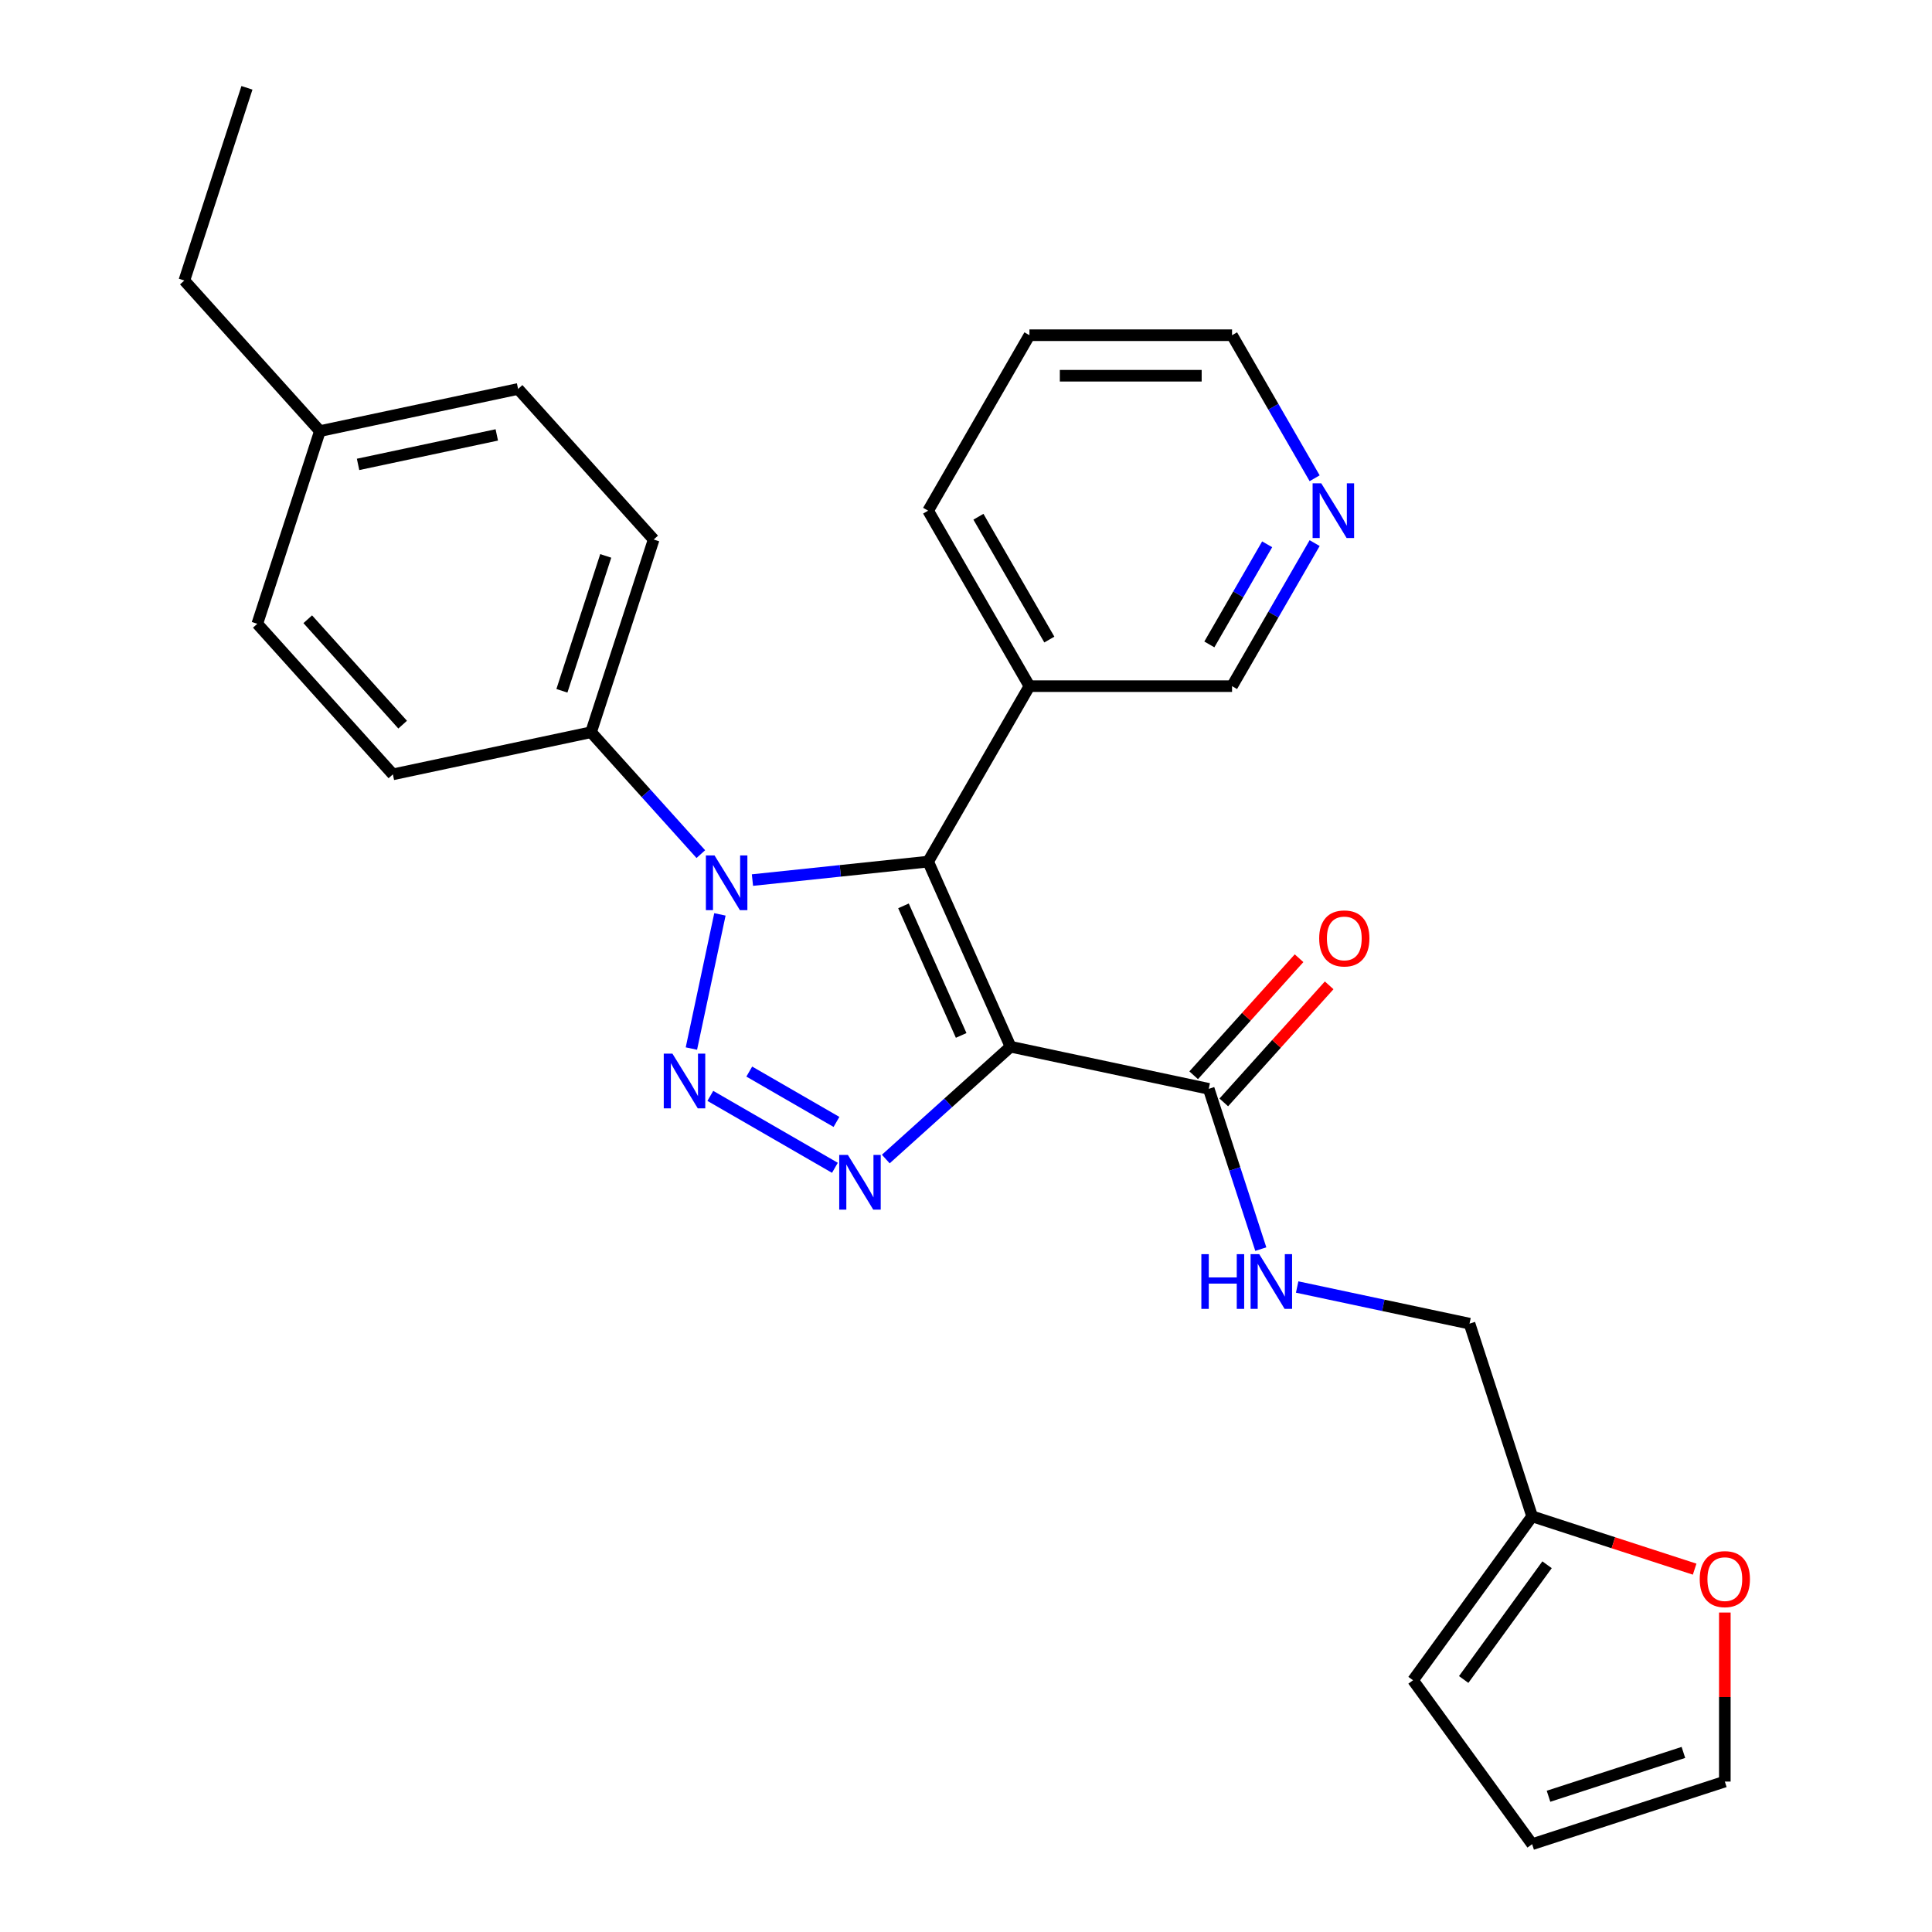 <?xml version='1.0' encoding='iso-8859-1'?>
<svg version='1.1' baseProfile='full'
              xmlns='http://www.w3.org/2000/svg'
                      xmlns:rdkit='http://www.rdkit.org/xml'
                      xmlns:xlink='http://www.w3.org/1999/xlink'
                  xml:space='preserve'
width='1000px' height='1000px' viewBox='0 0 1000 1000'>
<!-- END OF HEADER -->
<rect style='opacity:1.0;fill:#FFFFFF;stroke:none' width='1000' height='1000' x='0' y='0'> </rect>
<path class='bond-1' d='M 523.056,541.775 L 480.401,445.97' style='fill:none;fill-rule:evenodd;stroke:#000000;stroke-width:6px;stroke-linecap:butt;stroke-linejoin:miter;stroke-opacity:1' />
<path class='bond-1' d='M 497.497,535.935 L 467.638,468.872' style='fill:none;fill-rule:evenodd;stroke:#000000;stroke-width:6px;stroke-linecap:butt;stroke-linejoin:miter;stroke-opacity:1' />
<path class='bond-3' d='M 523.056,541.775 L 490.77,570.845' style='fill:none;fill-rule:evenodd;stroke:#000000;stroke-width:6px;stroke-linecap:butt;stroke-linejoin:miter;stroke-opacity:1' />
<path class='bond-3' d='M 490.77,570.845 L 458.483,599.916' style='fill:none;fill-rule:evenodd;stroke:#0000FF;stroke-width:6px;stroke-linecap:butt;stroke-linejoin:miter;stroke-opacity:1' />
<path class='bond-4' d='M 523.056,541.775 L 625.636,563.579' style='fill:none;fill-rule:evenodd;stroke:#000000;stroke-width:6px;stroke-linecap:butt;stroke-linejoin:miter;stroke-opacity:1' />
<path class='bond-0' d='M 367.662,567.226 L 432.145,604.456' style='fill:none;fill-rule:evenodd;stroke:#0000FF;stroke-width:6px;stroke-linecap:butt;stroke-linejoin:miter;stroke-opacity:1' />
<path class='bond-0' d='M 387.822,554.646 L 432.96,580.707' style='fill:none;fill-rule:evenodd;stroke:#0000FF;stroke-width:6px;stroke-linecap:butt;stroke-linejoin:miter;stroke-opacity:1' />
<path class='bond-27' d='M 357.867,542.73 L 372.628,473.285' style='fill:none;fill-rule:evenodd;stroke:#0000FF;stroke-width:6px;stroke-linecap:butt;stroke-linejoin:miter;stroke-opacity:1' />
<path class='bond-2' d='M 480.401,445.97 L 434.934,450.749' style='fill:none;fill-rule:evenodd;stroke:#000000;stroke-width:6px;stroke-linecap:butt;stroke-linejoin:miter;stroke-opacity:1' />
<path class='bond-2' d='M 434.934,450.749 L 389.466,455.527' style='fill:none;fill-rule:evenodd;stroke:#0000FF;stroke-width:6px;stroke-linecap:butt;stroke-linejoin:miter;stroke-opacity:1' />
<path class='bond-5' d='M 480.401,445.97 L 532.837,355.148' style='fill:none;fill-rule:evenodd;stroke:#000000;stroke-width:6px;stroke-linecap:butt;stroke-linejoin:miter;stroke-opacity:1' />
<path class='bond-6' d='M 362.742,442.092 L 334.337,410.545' style='fill:none;fill-rule:evenodd;stroke:#0000FF;stroke-width:6px;stroke-linecap:butt;stroke-linejoin:miter;stroke-opacity:1' />
<path class='bond-6' d='M 334.337,410.545 L 305.931,378.997' style='fill:none;fill-rule:evenodd;stroke:#000000;stroke-width:6px;stroke-linecap:butt;stroke-linejoin:miter;stroke-opacity:1' />
<path class='bond-7' d='M 625.636,563.579 L 639.113,605.057' style='fill:none;fill-rule:evenodd;stroke:#000000;stroke-width:6px;stroke-linecap:butt;stroke-linejoin:miter;stroke-opacity:1' />
<path class='bond-7' d='M 639.113,605.057 L 652.59,646.535' style='fill:none;fill-rule:evenodd;stroke:#0000FF;stroke-width:6px;stroke-linecap:butt;stroke-linejoin:miter;stroke-opacity:1' />
<path class='bond-10' d='M 633.429,570.596 L 660.705,540.303' style='fill:none;fill-rule:evenodd;stroke:#000000;stroke-width:6px;stroke-linecap:butt;stroke-linejoin:miter;stroke-opacity:1' />
<path class='bond-10' d='M 660.705,540.303 L 687.98,510.011' style='fill:none;fill-rule:evenodd;stroke:#FF0000;stroke-width:6px;stroke-linecap:butt;stroke-linejoin:miter;stroke-opacity:1' />
<path class='bond-10' d='M 617.842,556.561 L 645.118,526.269' style='fill:none;fill-rule:evenodd;stroke:#000000;stroke-width:6px;stroke-linecap:butt;stroke-linejoin:miter;stroke-opacity:1' />
<path class='bond-10' d='M 645.118,526.269 L 672.393,495.976' style='fill:none;fill-rule:evenodd;stroke:#FF0000;stroke-width:6px;stroke-linecap:butt;stroke-linejoin:miter;stroke-opacity:1' />
<path class='bond-18' d='M 532.837,355.148 L 637.708,355.148' style='fill:none;fill-rule:evenodd;stroke:#000000;stroke-width:6px;stroke-linecap:butt;stroke-linejoin:miter;stroke-opacity:1' />
<path class='bond-22' d='M 532.837,355.148 L 480.401,264.327' style='fill:none;fill-rule:evenodd;stroke:#000000;stroke-width:6px;stroke-linecap:butt;stroke-linejoin:miter;stroke-opacity:1' />
<path class='bond-22' d='M 543.136,331.038 L 506.431,267.463' style='fill:none;fill-rule:evenodd;stroke:#000000;stroke-width:6px;stroke-linecap:butt;stroke-linejoin:miter;stroke-opacity:1' />
<path class='bond-15' d='M 305.931,378.997 L 338.339,279.259' style='fill:none;fill-rule:evenodd;stroke:#000000;stroke-width:6px;stroke-linecap:butt;stroke-linejoin:miter;stroke-opacity:1' />
<path class='bond-15' d='M 290.845,357.555 L 313.53,287.738' style='fill:none;fill-rule:evenodd;stroke:#000000;stroke-width:6px;stroke-linecap:butt;stroke-linejoin:miter;stroke-opacity:1' />
<path class='bond-16' d='M 305.931,378.997 L 203.352,400.801' style='fill:none;fill-rule:evenodd;stroke:#000000;stroke-width:6px;stroke-linecap:butt;stroke-linejoin:miter;stroke-opacity:1' />
<path class='bond-17' d='M 671.405,666.157 L 716.014,675.639' style='fill:none;fill-rule:evenodd;stroke:#0000FF;stroke-width:6px;stroke-linecap:butt;stroke-linejoin:miter;stroke-opacity:1' />
<path class='bond-17' d='M 716.014,675.639 L 760.623,685.121' style='fill:none;fill-rule:evenodd;stroke:#000000;stroke-width:6px;stroke-linecap:butt;stroke-linejoin:miter;stroke-opacity:1' />
<path class='bond-8' d='M 793.03,784.86 L 760.623,685.121' style='fill:none;fill-rule:evenodd;stroke:#000000;stroke-width:6px;stroke-linecap:butt;stroke-linejoin:miter;stroke-opacity:1' />
<path class='bond-9' d='M 793.03,784.86 L 835.088,798.526' style='fill:none;fill-rule:evenodd;stroke:#000000;stroke-width:6px;stroke-linecap:butt;stroke-linejoin:miter;stroke-opacity:1' />
<path class='bond-9' d='M 835.088,798.526 L 877.147,812.191' style='fill:none;fill-rule:evenodd;stroke:#FF0000;stroke-width:6px;stroke-linecap:butt;stroke-linejoin:miter;stroke-opacity:1' />
<path class='bond-11' d='M 793.03,784.86 L 731.388,869.703' style='fill:none;fill-rule:evenodd;stroke:#000000;stroke-width:6px;stroke-linecap:butt;stroke-linejoin:miter;stroke-opacity:1' />
<path class='bond-11' d='M 800.752,809.915 L 757.603,869.305' style='fill:none;fill-rule:evenodd;stroke:#000000;stroke-width:6px;stroke-linecap:butt;stroke-linejoin:miter;stroke-opacity:1' />
<path class='bond-12' d='M 892.768,834.649 L 892.768,878.394' style='fill:none;fill-rule:evenodd;stroke:#FF0000;stroke-width:6px;stroke-linecap:butt;stroke-linejoin:miter;stroke-opacity:1' />
<path class='bond-12' d='M 892.768,878.394 L 892.768,922.138' style='fill:none;fill-rule:evenodd;stroke:#000000;stroke-width:6px;stroke-linecap:butt;stroke-linejoin:miter;stroke-opacity:1' />
<path class='bond-14' d='M 731.388,869.703 L 793.03,954.545' style='fill:none;fill-rule:evenodd;stroke:#000000;stroke-width:6px;stroke-linecap:butt;stroke-linejoin:miter;stroke-opacity:1' />
<path class='bond-29' d='M 892.768,922.138 L 793.03,954.545' style='fill:none;fill-rule:evenodd;stroke:#000000;stroke-width:6px;stroke-linecap:butt;stroke-linejoin:miter;stroke-opacity:1' />
<path class='bond-29' d='M 871.326,907.052 L 801.509,929.737' style='fill:none;fill-rule:evenodd;stroke:#000000;stroke-width:6px;stroke-linecap:butt;stroke-linejoin:miter;stroke-opacity:1' />
<path class='bond-13' d='M 680.455,281.109 L 659.082,318.129' style='fill:none;fill-rule:evenodd;stroke:#0000FF;stroke-width:6px;stroke-linecap:butt;stroke-linejoin:miter;stroke-opacity:1' />
<path class='bond-13' d='M 659.082,318.129 L 637.708,355.148' style='fill:none;fill-rule:evenodd;stroke:#000000;stroke-width:6px;stroke-linecap:butt;stroke-linejoin:miter;stroke-opacity:1' />
<path class='bond-13' d='M 655.879,281.728 L 640.917,307.642' style='fill:none;fill-rule:evenodd;stroke:#0000FF;stroke-width:6px;stroke-linecap:butt;stroke-linejoin:miter;stroke-opacity:1' />
<path class='bond-13' d='M 640.917,307.642 L 625.956,333.555' style='fill:none;fill-rule:evenodd;stroke:#000000;stroke-width:6px;stroke-linecap:butt;stroke-linejoin:miter;stroke-opacity:1' />
<path class='bond-28' d='M 680.455,247.545 L 659.082,210.526' style='fill:none;fill-rule:evenodd;stroke:#0000FF;stroke-width:6px;stroke-linecap:butt;stroke-linejoin:miter;stroke-opacity:1' />
<path class='bond-28' d='M 659.082,210.526 L 637.708,173.506' style='fill:none;fill-rule:evenodd;stroke:#000000;stroke-width:6px;stroke-linecap:butt;stroke-linejoin:miter;stroke-opacity:1' />
<path class='bond-20' d='M 338.339,279.259 L 268.166,201.324' style='fill:none;fill-rule:evenodd;stroke:#000000;stroke-width:6px;stroke-linecap:butt;stroke-linejoin:miter;stroke-opacity:1' />
<path class='bond-19' d='M 203.352,400.801 L 133.179,322.867' style='fill:none;fill-rule:evenodd;stroke:#000000;stroke-width:6px;stroke-linecap:butt;stroke-linejoin:miter;stroke-opacity:1' />
<path class='bond-19' d='M 208.413,375.076 L 159.292,320.522' style='fill:none;fill-rule:evenodd;stroke:#000000;stroke-width:6px;stroke-linecap:butt;stroke-linejoin:miter;stroke-opacity:1' />
<path class='bond-21' d='M 133.179,322.867 L 165.586,223.128' style='fill:none;fill-rule:evenodd;stroke:#000000;stroke-width:6px;stroke-linecap:butt;stroke-linejoin:miter;stroke-opacity:1' />
<path class='bond-30' d='M 268.166,201.324 L 165.586,223.128' style='fill:none;fill-rule:evenodd;stroke:#000000;stroke-width:6px;stroke-linecap:butt;stroke-linejoin:miter;stroke-opacity:1' />
<path class='bond-30' d='M 257.14,225.11 L 185.334,240.373' style='fill:none;fill-rule:evenodd;stroke:#000000;stroke-width:6px;stroke-linecap:butt;stroke-linejoin:miter;stroke-opacity:1' />
<path class='bond-24' d='M 165.586,223.128 L 95.413,145.193' style='fill:none;fill-rule:evenodd;stroke:#000000;stroke-width:6px;stroke-linecap:butt;stroke-linejoin:miter;stroke-opacity:1' />
<path class='bond-25' d='M 480.401,264.327 L 532.837,173.506' style='fill:none;fill-rule:evenodd;stroke:#000000;stroke-width:6px;stroke-linecap:butt;stroke-linejoin:miter;stroke-opacity:1' />
<path class='bond-23' d='M 637.708,173.506 L 532.837,173.506' style='fill:none;fill-rule:evenodd;stroke:#000000;stroke-width:6px;stroke-linecap:butt;stroke-linejoin:miter;stroke-opacity:1' />
<path class='bond-23' d='M 621.978,194.48 L 548.568,194.48' style='fill:none;fill-rule:evenodd;stroke:#000000;stroke-width:6px;stroke-linecap:butt;stroke-linejoin:miter;stroke-opacity:1' />
<path class='bond-26' d='M 95.413,145.193 L 127.82,45.455' style='fill:none;fill-rule:evenodd;stroke:#000000;stroke-width:6px;stroke-linecap:butt;stroke-linejoin:miter;stroke-opacity:1' />
<path  class='atom-1' d='M 348.04 545.352
L 357.32 560.352
Q 358.24 561.832, 359.72 564.512
Q 361.2 567.192, 361.28 567.352
L 361.28 545.352
L 365.04 545.352
L 365.04 573.672
L 361.16 573.672
L 351.2 557.272
Q 350.04 555.352, 348.8 553.152
Q 347.6 550.952, 347.24 550.272
L 347.24 573.672
L 343.56 573.672
L 343.56 545.352
L 348.04 545.352
' fill='#0000FF'/>
<path  class='atom-3' d='M 369.844 442.772
L 379.124 457.772
Q 380.044 459.252, 381.524 461.932
Q 383.004 464.612, 383.084 464.772
L 383.084 442.772
L 386.844 442.772
L 386.844 471.092
L 382.964 471.092
L 373.004 454.692
Q 371.844 452.772, 370.604 450.572
Q 369.404 448.372, 369.044 447.692
L 369.044 471.092
L 365.364 471.092
L 365.364 442.772
L 369.844 442.772
' fill='#0000FF'/>
<path  class='atom-4' d='M 438.861 597.787
L 448.141 612.787
Q 449.061 614.267, 450.541 616.947
Q 452.021 619.627, 452.101 619.787
L 452.101 597.787
L 455.861 597.787
L 455.861 626.107
L 451.981 626.107
L 442.021 609.707
Q 440.861 607.787, 439.621 605.587
Q 438.421 603.387, 438.061 602.707
L 438.061 626.107
L 434.381 626.107
L 434.381 597.787
L 438.861 597.787
' fill='#0000FF'/>
<path  class='atom-8' d='M 621.823 649.157
L 625.663 649.157
L 625.663 661.197
L 640.143 661.197
L 640.143 649.157
L 643.983 649.157
L 643.983 677.477
L 640.143 677.477
L 640.143 664.397
L 625.663 664.397
L 625.663 677.477
L 621.823 677.477
L 621.823 649.157
' fill='#0000FF'/>
<path  class='atom-8' d='M 651.783 649.157
L 661.063 664.157
Q 661.983 665.637, 663.463 668.317
Q 664.943 670.997, 665.023 671.157
L 665.023 649.157
L 668.783 649.157
L 668.783 677.477
L 664.903 677.477
L 654.943 661.077
Q 653.783 659.157, 652.543 656.957
Q 651.343 654.757, 650.983 654.077
L 650.983 677.477
L 647.303 677.477
L 647.303 649.157
L 651.783 649.157
' fill='#0000FF'/>
<path  class='atom-10' d='M 879.768 817.347
Q 879.768 810.547, 883.128 806.747
Q 886.488 802.947, 892.768 802.947
Q 899.048 802.947, 902.408 806.747
Q 905.768 810.547, 905.768 817.347
Q 905.768 824.227, 902.368 828.147
Q 898.968 832.027, 892.768 832.027
Q 886.528 832.027, 883.128 828.147
Q 879.768 824.267, 879.768 817.347
M 892.768 828.827
Q 897.088 828.827, 899.408 825.947
Q 901.768 823.027, 901.768 817.347
Q 901.768 811.787, 899.408 808.987
Q 897.088 806.147, 892.768 806.147
Q 888.448 806.147, 886.088 808.947
Q 883.768 811.747, 883.768 817.347
Q 883.768 823.067, 886.088 825.947
Q 888.448 828.827, 892.768 828.827
' fill='#FF0000'/>
<path  class='atom-11' d='M 682.809 485.724
Q 682.809 478.924, 686.169 475.124
Q 689.529 471.324, 695.809 471.324
Q 702.089 471.324, 705.449 475.124
Q 708.809 478.924, 708.809 485.724
Q 708.809 492.604, 705.409 496.524
Q 702.009 500.404, 695.809 500.404
Q 689.569 500.404, 686.169 496.524
Q 682.809 492.644, 682.809 485.724
M 695.809 497.204
Q 700.129 497.204, 702.449 494.324
Q 704.809 491.404, 704.809 485.724
Q 704.809 480.164, 702.449 477.364
Q 700.129 474.524, 695.809 474.524
Q 691.489 474.524, 689.129 477.324
Q 686.809 480.124, 686.809 485.724
Q 686.809 491.444, 689.129 494.324
Q 691.489 497.204, 695.809 497.204
' fill='#FF0000'/>
<path  class='atom-14' d='M 683.884 250.167
L 693.164 265.167
Q 694.084 266.647, 695.564 269.327
Q 697.044 272.007, 697.124 272.167
L 697.124 250.167
L 700.884 250.167
L 700.884 278.487
L 697.004 278.487
L 687.044 262.087
Q 685.884 260.167, 684.644 257.967
Q 683.444 255.767, 683.084 255.087
L 683.084 278.487
L 679.404 278.487
L 679.404 250.167
L 683.884 250.167
' fill='#0000FF'/>
</svg>
